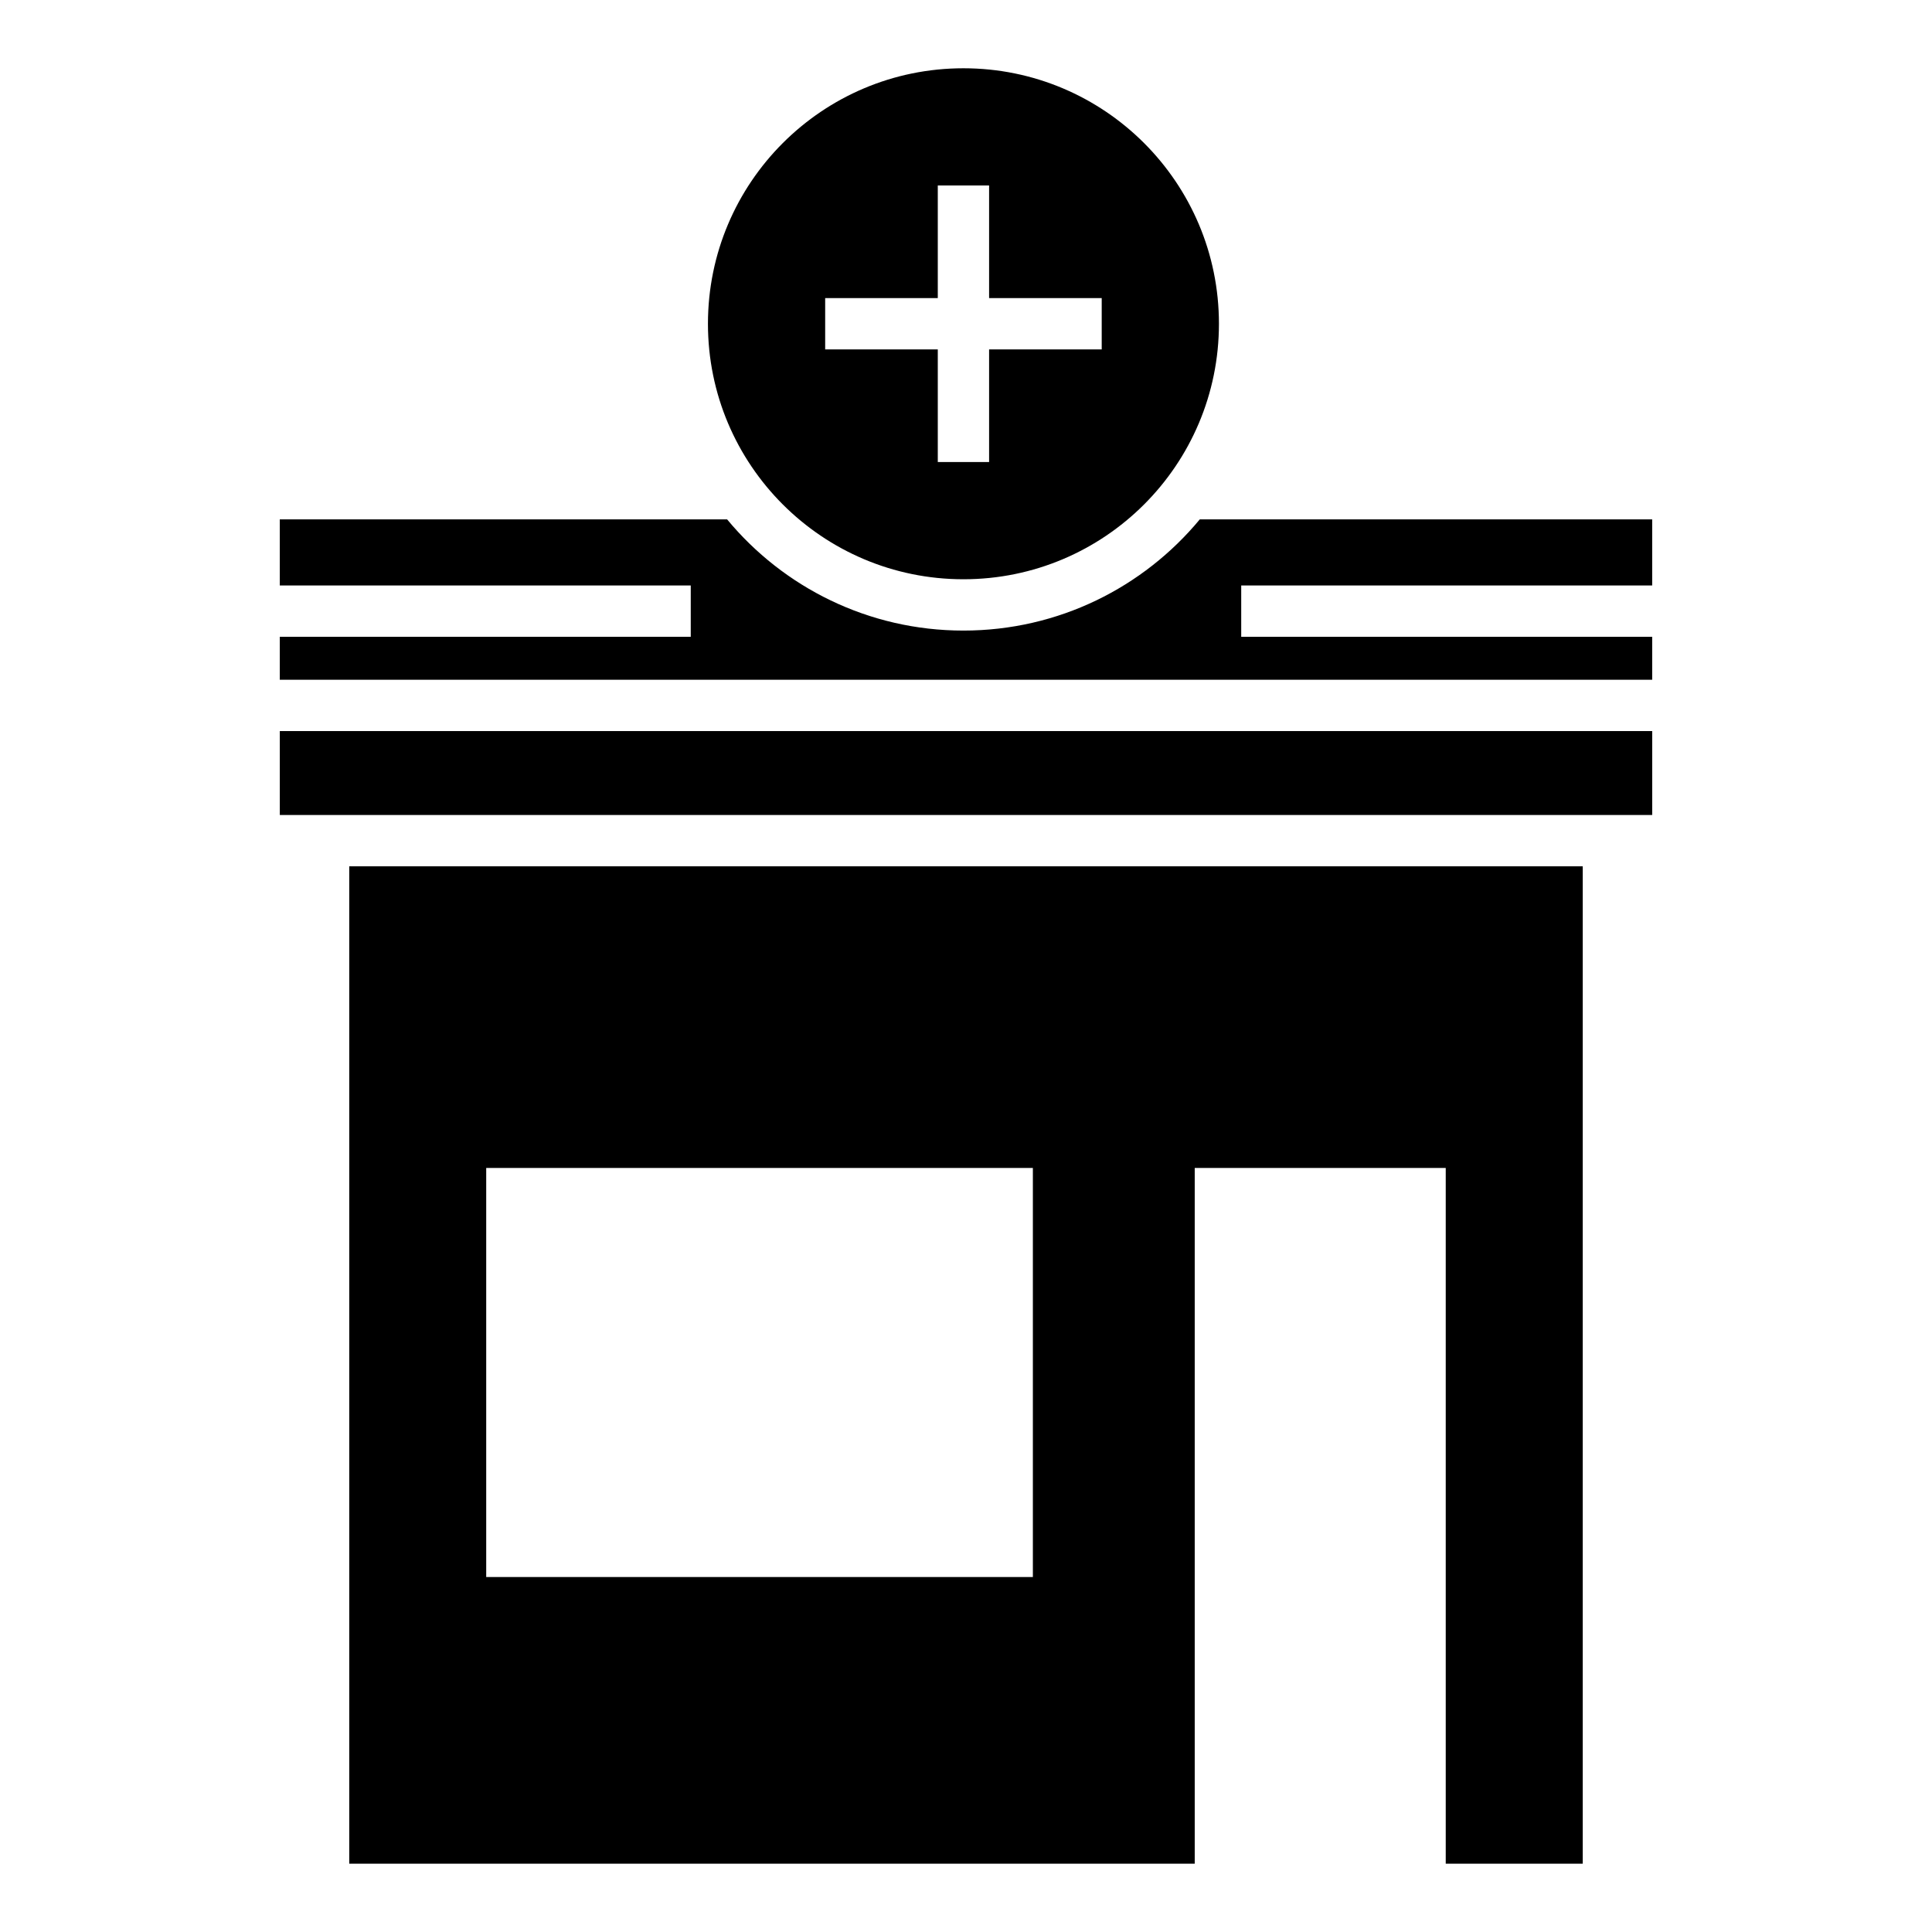 <?xml version="1.0" encoding="UTF-8"?>
<!-- Uploaded to: SVG Repo, www.svgrepo.com, Generator: SVG Repo Mixer Tools -->
<svg fill="#000000" width="800px" height="800px" version="1.1" viewBox="144 144 512 512" xmlns="http://www.w3.org/2000/svg">
 <path d="m218.15 281.64h118.54c14.91 18 37.434 29.469 62.629 29.469 25.199 0 47.723-11.465 62.637-29.469h119.89v17.512h-108.91v13.598h108.91v11.395h-363.7v-11.395h108.91v-13.598h-108.91v-17.512zm345.29 91.938v264.32h-36.305v-184.38h-66.52v184.38h-224.06v-264.32zm-290.59 79.945h144.87v108.4h-144.87zm126.47-291.43c37.398 0 67.711 30.312 67.711 67.711 0 37.395-30.312 67.707-67.711 67.707-37.395 0-67.707-30.312-67.707-67.707 0-37.398 30.312-67.711 67.707-67.711zm6.801 31.066v29.844h29.844v13.598h-29.844v29.844h-13.598v-29.844h-29.844v-13.598h29.844v-29.844zm175.73 144.58v22.242h-363.7v-22.242z" fill-rule="evenodd"/>
</svg>